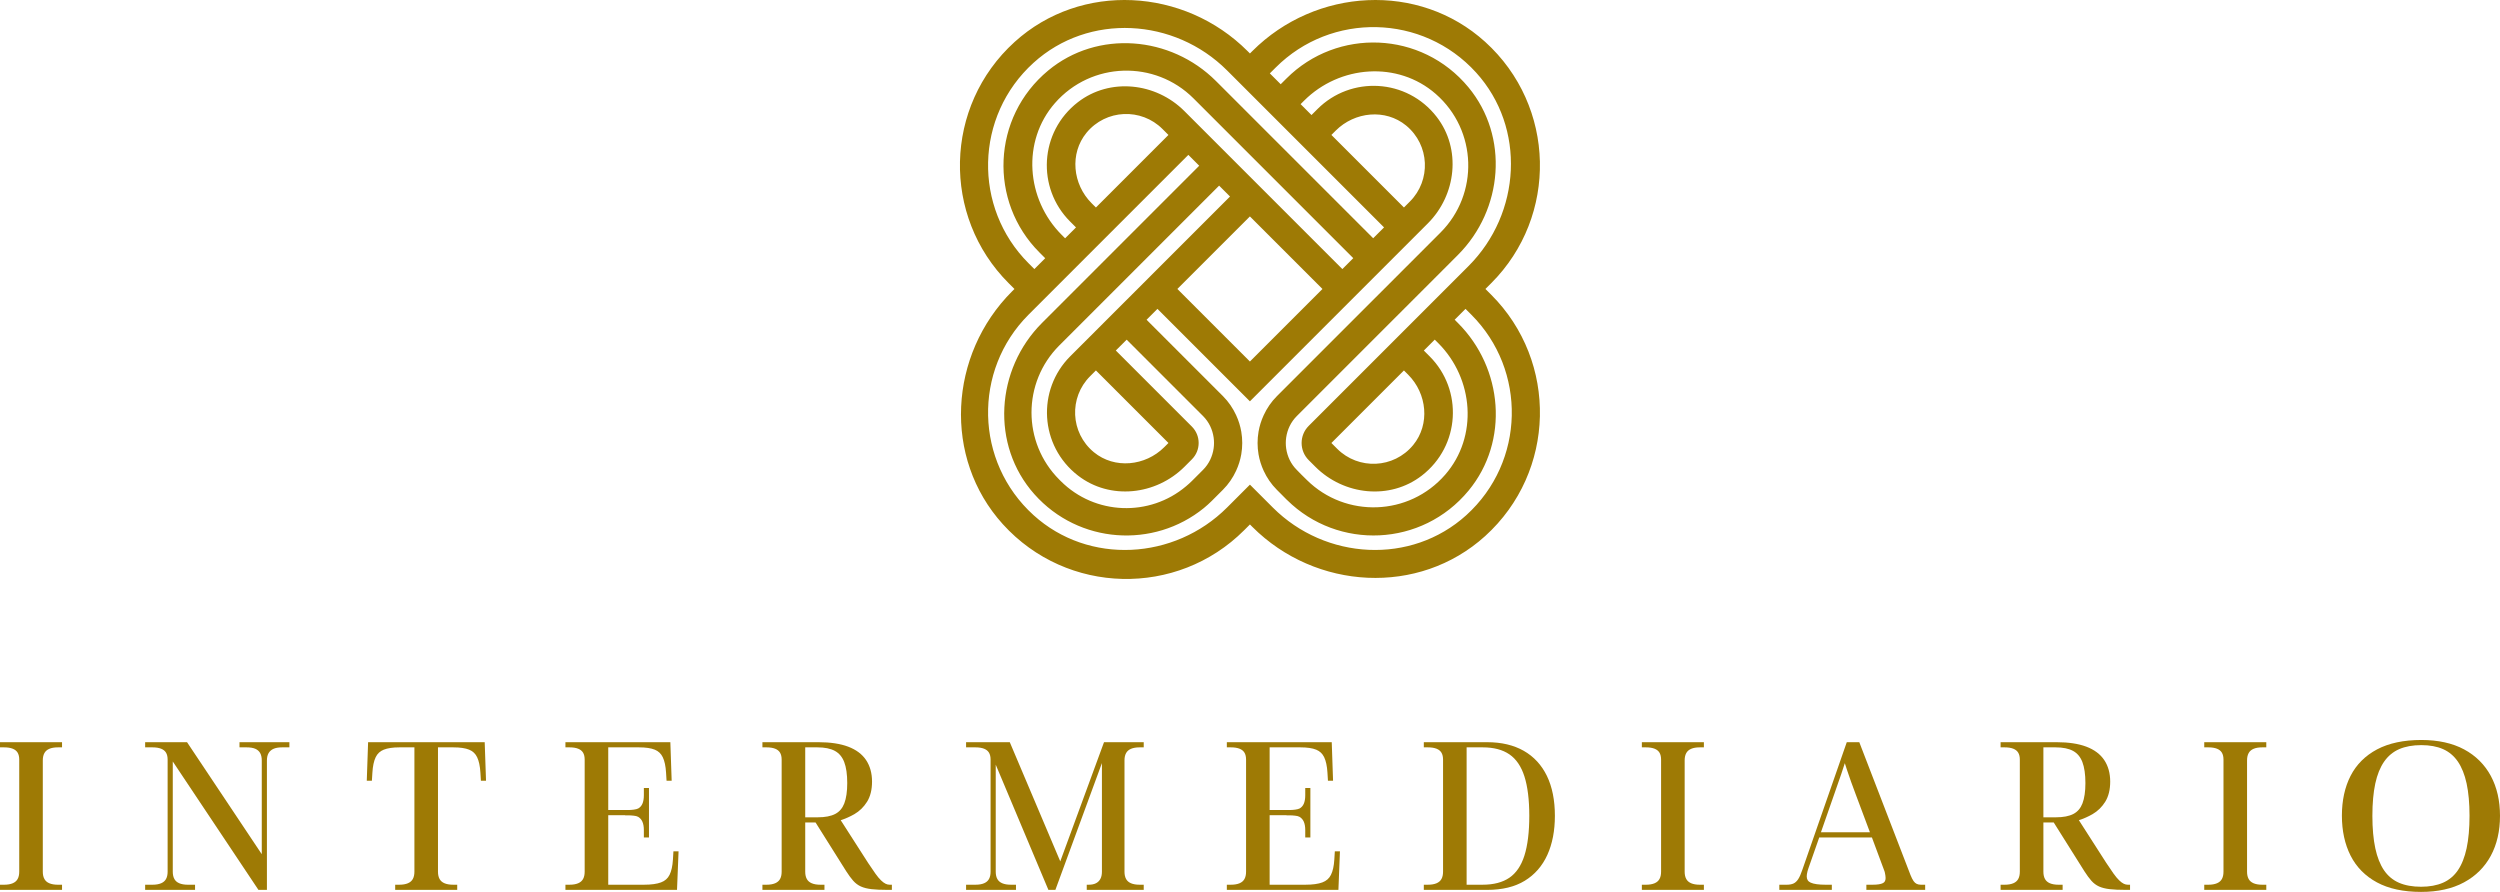 <?xml version="1.0" encoding="UTF-8"?>
<svg width="300px" height="107.029px" viewBox="0 0 300 107.029" version="1.1" xmlns="http://www.w3.org/2000/svg" xmlns:xlink="http://www.w3.org/1999/xlink">
    <title>intermediaro</title>
    <g id="Page-1" stroke="none" stroke-width="1" fill="none" fill-rule="evenodd">
        <g id="intermediaro" fill="#9E7A05">
            <path d="M175.955,61.822 C169.337,67.817 159.054,67.218 152.739,60.904 L152.381,60.545 L149.992,58.157 L147.604,60.546 L147.246,60.904 C140.932,67.218 130.649,67.817 124.031,61.822 C116.957,55.414 116.753,44.433 123.424,37.763 L124.122,37.065 L126.511,34.676 L127.813,33.374 L130.202,30.984 L131.508,29.678 L133.897,27.289 L142.602,18.584 L143.906,19.888 L135.201,28.593 L132.812,30.982 L131.506,32.288 L129.117,34.677 L127.815,35.98 L125.426,38.368 L125.044,38.75 C119.465,44.329 118.877,53.407 124.122,59.302 C129.457,65.299 138.447,65.853 144.46,60.97 C144.784,60.698 145.104,60.419 145.408,60.114 L146.29,59.232 L146.752,58.77 C147.43,58.092 147.95,57.319 148.331,56.496 C148.626,55.859 148.835,55.193 148.953,54.513 C149.107,53.62 149.107,52.706 148.956,51.813 C148.839,51.127 148.631,50.455 148.333,49.814 C147.952,48.989 147.431,48.214 146.753,47.534 L146.294,47.077 L137.589,38.371 L138.895,37.065 L147.601,45.771 L149.989,48.159 L152.378,45.77 L161.082,37.065 L163.471,34.676 L164.781,33.366 L167.17,30.977 L168.473,29.675 L170.861,27.286 L171.343,26.804 C174.768,23.379 175.37,17.866 172.408,14.032 C168.825,9.394 162.105,9.079 158.096,13.088 L157.38,13.805 L156.073,12.497 L156.48,12.091 C160.762,7.808 167.733,7.286 172.292,11.273 C177.294,15.645 177.484,23.284 172.863,27.905 L172.172,28.596 L169.783,30.986 L168.48,32.288 L166.092,34.677 L164.782,35.986 L162.393,38.375 L153.688,47.08 L153.225,47.543 C152.548,48.22 152.028,48.994 151.647,49.816 C151.351,50.455 151.141,51.123 151.024,51.806 C150.87,52.704 150.87,53.622 151.024,54.52 C151.142,55.201 151.351,55.867 151.646,56.504 C152.027,57.327 152.548,58.101 153.225,58.778 L153.687,59.24 L154.383,59.943 C154.406,59.966 154.431,59.985 154.455,60.008 C160.557,66.031 170.639,65.653 176.236,58.865 C181.116,52.948 180.38,44.187 174.956,38.763 L174.559,38.367 L175.862,37.064 L176.561,37.763 C183.231,44.433 183.03,55.413 175.955,61.822 L175.955,61.822 Z M140.214,16.196 L131.509,24.901 L130.987,24.379 C128.715,22.107 128.338,18.418 130.378,15.935 C132.72,13.087 136.954,12.936 139.498,15.48 L140.214,16.196 Z M152.378,23.583 L149.99,21.195 L148.683,19.887 L146.295,17.499 L144.991,16.195 L142.603,13.807 L142.121,13.325 C138.696,9.9 133.183,9.299 129.349,12.261 C124.71,15.844 124.395,22.564 128.404,26.574 L129.12,27.29 L127.814,28.596 L127.407,28.189 C123.124,23.906 122.602,16.935 126.589,12.375 C130.962,7.375 138.6,7.185 143.221,11.806 L143.913,12.498 L146.301,14.886 L147.605,16.19 L149.992,18.578 L151.3,19.885 L153.688,22.273 L162.393,30.978 L161.083,32.288 L152.378,23.583 Z M149.989,25.971 L158.695,34.677 L149.99,43.382 L141.284,34.676 L149.989,25.971 Z M140.214,53.157 L139.711,53.66 C137.439,55.932 133.749,56.308 131.268,54.268 C128.42,51.926 128.268,47.692 130.812,45.149 L131.509,44.451 L140.214,53.157 Z M131.51,39.675 L129.121,42.063 L128.423,42.761 C124.415,46.77 124.729,53.49 129.367,57.073 C133.201,60.034 138.714,59.433 142.14,56.008 L142.602,55.545 L143.023,55.124 C144.11,54.037 144.11,52.275 143.023,51.188 L142.603,50.768 L133.898,42.062 L135.201,40.76 L143.905,49.465 L144.364,49.923 C145.09,50.65 145.504,51.564 145.638,52.509 C145.698,52.939 145.698,53.372 145.637,53.802 C145.502,54.746 145.089,55.657 144.364,56.382 L143.02,57.726 C142.798,57.948 142.564,58.152 142.328,58.351 C137.962,62.045 131.402,61.841 127.287,57.726 L127.115,57.554 C122.669,53.109 122.669,45.9 127.115,41.455 L127.814,40.756 L130.203,38.368 L131.505,37.065 L133.894,34.676 L135.201,33.37 L137.589,30.981 L146.294,22.276 L147.601,23.583 L138.896,32.288 L136.508,34.677 L135.201,35.983 L132.812,38.372 L131.51,39.675 Z M159.768,16.193 L160.29,15.671 C162.562,13.399 166.252,13.023 168.733,15.063 C171.581,17.405 171.733,21.639 169.189,24.181 L168.473,24.898 L159.768,16.193 Z M124.029,7.531 C130.646,1.534 140.931,2.133 147.245,8.448 L147.604,8.806 L149.992,11.194 L151.296,12.498 L153.684,14.886 L154.991,16.193 L157.379,18.581 L166.085,27.287 L164.782,28.589 L156.077,19.884 L153.689,17.496 L152.381,16.189 L149.993,13.801 L148.69,12.497 L146.302,10.109 L145.915,9.723 C140.483,4.291 131.705,3.559 125.788,8.458 C118.998,14.08 118.645,24.205 124.733,30.293 L125.425,30.986 L124.123,32.288 L123.424,31.589 C116.754,24.919 116.955,13.94 124.029,7.531 L124.029,7.531 Z M169.584,53.402 C167.242,56.249 163.008,56.4 160.465,53.857 L159.767,53.159 L168.472,44.454 L168.977,44.959 C171.249,47.231 171.625,50.92 169.584,53.402 L169.584,53.402 Z M153.08,8.107 C159.749,1.437 170.73,1.64 177.139,8.715 C183.134,15.333 182.535,25.615 176.221,31.929 L175.863,32.288 L173.474,34.676 L172.171,35.979 L169.782,38.368 L168.473,39.677 L166.084,42.066 L157.379,50.771 L157.045,51.105 C155.91,52.24 155.91,54.08 157.045,55.215 L157.379,55.548 L157.841,56.01 C161.267,59.436 166.78,60.037 170.614,57.075 C175.253,53.492 175.568,46.772 171.559,42.764 L170.861,42.066 L172.17,40.756 L172.589,41.174 C176.863,45.448 177.391,52.401 173.423,56.962 C169.075,61.96 161.477,62.176 156.843,57.619 L156.15,56.937 L155.614,56.389 C154.889,55.665 154.475,54.753 154.34,53.81 C154.279,53.378 154.279,52.942 154.34,52.51 C154.475,51.566 154.889,50.655 155.613,49.931 L156.076,49.468 L164.781,40.763 L167.17,38.374 L168.48,37.065 L170.869,34.676 L172.171,33.374 L174.56,30.984 L174.946,30.598 C180.379,25.166 181.11,16.386 176.209,10.47 C170.587,3.68 160.464,3.331 154.376,9.418 L153.684,10.109 L152.381,8.805 L153.08,8.107 Z M178.95,35.374 L178.251,34.676 L178.95,33.977 C186.976,25.95 186.733,12.736 178.22,5.024 C170.256,-2.19 157.88,-1.47 150.281,6.129 L149.993,6.417 L149.704,6.128 C142.104,-1.471 129.729,-2.191 121.764,5.025 C113.251,12.738 113.008,25.95 121.035,33.978 L121.734,34.677 L121.446,34.965 C113.847,42.564 113.126,54.939 120.341,62.904 C128.053,71.417 141.266,71.66 149.293,63.633 L149.992,62.934 L150.28,63.223 C157.879,70.822 170.255,71.543 178.22,64.328 C186.733,56.615 186.977,43.402 178.95,35.374 L178.95,35.374 Z" id="Fill-1"></path>
            <path d="M197.022,89.683 L197.525,89.683 C197.936,89.683 198.284,89.739 198.56,89.85 C198.824,89.958 199.012,90.112 199.139,90.321 C199.265,90.533 199.33,90.81 199.33,91.146 L199.33,104.606 C199.33,104.961 199.265,105.256 199.135,105.486 C199.009,105.71 198.82,105.874 198.556,105.988 C198.282,106.106 197.935,106.167 197.525,106.167 L197.022,106.167 L197.022,106.786 L204.467,106.786 L204.467,106.167 L203.963,106.167 C203.554,106.167 203.207,106.106 202.933,105.988 C202.67,105.874 202.48,105.71 202.354,105.486 C202.224,105.255 202.159,104.959 202.159,104.606 L202.159,91.244 C202.159,90.891 202.225,90.594 202.353,90.365 C202.481,90.139 202.67,89.975 202.933,89.861 C203.207,89.742 203.554,89.683 203.963,89.683 L204.467,89.683 L204.467,89.063 L197.022,89.063 L197.022,89.683 Z" id="Fill-3"></path>
            <path d="M0,89.683 L0.503,89.683 C0.914,89.683 1.262,89.739 1.538,89.85 C1.802,89.958 1.99,90.112 2.116,90.321 C2.243,90.533 2.308,90.81 2.308,91.146 L2.308,104.606 C2.308,104.961 2.243,105.256 2.113,105.486 C1.987,105.71 1.797,105.874 1.534,105.988 C1.26,106.106 0.913,106.167 0.503,106.167 L0,106.167 L0,106.786 L7.444,106.786 L7.444,106.167 L6.941,106.167 C6.532,106.167 6.185,106.106 5.911,105.988 C5.647,105.874 5.458,105.71 5.332,105.486 C5.202,105.255 5.136,104.959 5.136,104.606 L5.136,91.244 C5.136,90.891 5.202,90.594 5.331,90.365 C5.458,90.139 5.648,89.975 5.911,89.861 C6.185,89.742 6.532,89.683 6.941,89.683 L7.444,89.683 L7.444,89.063 L0,89.063 L0,89.683 Z" id="Fill-5"></path>
            <path d="M28.739,89.683 L29.608,89.683 C30.033,89.683 30.383,89.742 30.649,89.86 C30.9,89.973 31.092,90.142 31.217,90.363 C31.346,90.594 31.412,90.891 31.412,91.244 L31.412,102.505 L22.444,89.063 L17.418,89.063 L17.418,89.683 L18.311,89.683 C18.72,89.683 19.068,89.739 19.345,89.85 C19.609,89.958 19.798,90.112 19.923,90.321 C20.051,90.533 20.115,90.81 20.115,91.146 L20.115,104.606 C20.115,104.961 20.049,105.256 19.92,105.486 C19.794,105.71 19.605,105.874 19.342,105.988 C19.067,106.106 18.72,106.167 18.311,106.167 L17.418,106.167 L17.418,106.786 L23.406,106.786 L23.406,106.167 L22.538,106.167 C22.128,106.167 21.782,106.106 21.507,105.988 C21.243,105.874 21.054,105.71 20.928,105.486 C20.799,105.256 20.733,104.961 20.733,104.606 L20.733,91.377 L31.013,106.786 L32.03,106.786 L32.03,91.244 C32.03,90.892 32.099,90.597 32.235,90.368 C32.368,90.143 32.564,89.973 32.818,89.86 C33.084,89.742 33.426,89.683 33.834,89.683 L34.727,89.683 L34.727,89.063 L28.739,89.063 L28.739,89.683 Z" id="Fill-7"></path>
            <path d="M44.172,89.063 L44.013,93.692 L44.627,93.692 L44.688,92.713 C44.734,91.932 44.866,91.31 45.082,90.864 C45.289,90.434 45.607,90.138 46.051,89.961 C46.514,89.776 47.145,89.683 47.925,89.683 L49.729,89.683 L49.729,104.606 C49.729,104.96 49.664,105.256 49.535,105.486 C49.408,105.71 49.219,105.874 48.956,105.988 C48.681,106.106 48.334,106.166 47.925,106.166 L47.422,106.166 L47.422,106.786 L54.866,106.786 L54.866,106.166 L54.363,106.166 C53.954,106.166 53.606,106.106 53.332,105.988 C53.068,105.874 52.879,105.71 52.753,105.486 C52.624,105.256 52.558,104.96 52.558,104.606 L52.558,89.683 L54.411,89.683 C55.208,89.683 55.842,89.776 56.296,89.96 C56.733,90.138 57.047,90.434 57.254,90.864 C57.47,91.312 57.603,91.933 57.649,92.713 L57.709,93.692 L58.323,93.692 L58.164,89.063 L44.172,89.063 Z" id="Fill-9"></path>
            <path d="M96.627,89.683 L98.091,89.683 C98.962,89.683 99.667,89.826 100.188,90.109 C100.696,90.385 101.072,90.835 101.305,91.444 C101.547,92.075 101.669,92.923 101.669,93.965 C101.669,94.973 101.551,95.793 101.318,96.401 C101.09,96.993 100.733,97.41 100.227,97.674 C99.714,97.941 99.012,98.077 98.14,98.077 L96.627,98.077 L96.627,89.683 Z M106.275,106.052 C106.107,105.972 105.922,105.835 105.728,105.648 C105.526,105.456 105.301,105.186 105.058,104.848 C104.802,104.493 104.505,104.058 104.178,103.557 L100.886,98.423 C101.446,98.244 101.995,98.002 102.522,97.699 C103.137,97.344 103.65,96.844 104.045,96.214 C104.442,95.578 104.644,94.764 104.644,93.796 C104.644,92.79 104.404,91.921 103.932,91.212 C103.458,90.501 102.733,89.959 101.777,89.599 C100.837,89.244 99.637,89.063 98.213,89.063 L91.49,89.063 L91.49,89.683 L91.994,89.683 C92.403,89.683 92.752,89.739 93.028,89.85 C93.292,89.958 93.48,90.112 93.606,90.321 C93.733,90.533 93.798,90.81 93.798,91.146 L93.798,104.606 C93.798,104.961 93.733,105.256 93.604,105.486 C93.477,105.71 93.287,105.874 93.024,105.988 C92.75,106.106 92.403,106.167 91.994,106.167 L91.49,106.167 L91.49,106.786 L98.935,106.786 L98.935,106.167 L98.432,106.167 C98.022,106.167 97.675,106.106 97.401,105.988 C97.137,105.874 96.948,105.71 96.822,105.486 C96.692,105.255 96.627,104.959 96.627,104.606 L96.627,98.696 L97.866,98.696 L101.553,104.561 C101.847,105.018 102.126,105.398 102.385,105.69 C102.653,105.993 102.965,106.225 103.311,106.38 C103.652,106.534 104.084,106.641 104.593,106.699 C105.088,106.757 105.729,106.786 106.497,106.786 L107.025,106.786 L107.025,106.167 L106.764,106.167 C106.598,106.167 106.433,106.129 106.275,106.052 L106.275,106.052 Z" id="Fill-11"></path>
            <path d="M127.232,103.366 L121.222,89.178 L121.174,89.063 L115.93,89.063 L115.93,89.683 L117.065,89.683 C117.475,89.683 117.823,89.739 118.099,89.85 C118.363,89.958 118.552,90.112 118.678,90.32 C118.805,90.533 118.87,90.811 118.87,91.147 L118.87,104.606 C118.87,104.96 118.804,105.256 118.675,105.486 C118.548,105.709 118.359,105.875 118.096,105.988 C117.821,106.107 117.474,106.166 117.065,106.166 L115.93,106.166 L115.93,106.786 L121.917,106.786 L121.917,106.166 L121.292,106.166 C120.883,106.166 120.536,106.107 120.261,105.988 C119.998,105.875 119.809,105.709 119.682,105.486 C119.553,105.256 119.488,104.96 119.488,104.606 L119.488,91.761 L125.808,106.786 L126.646,106.786 L132.231,91.57 L132.231,104.606 C132.231,104.96 132.166,105.256 132.037,105.486 C131.909,105.713 131.736,105.879 131.509,105.993 C131.277,106.108 130.995,106.166 130.669,106.166 L130.409,106.166 L130.409,106.786 L137.247,106.786 L137.247,106.166 L136.743,106.166 C136.334,106.166 135.987,106.107 135.712,105.988 C135.449,105.875 135.26,105.709 135.133,105.486 C135.004,105.256 134.939,104.96 134.939,104.606 L134.939,91.244 C134.939,90.89 135.004,90.594 135.133,90.364 C135.261,90.139 135.45,89.975 135.712,89.861 C135.987,89.743 136.334,89.683 136.743,89.683 L137.247,89.683 L137.247,89.063 L132.482,89.063 L127.232,103.366 Z" id="Fill-13"></path>
            <path d="M175.994,106.166 L175.994,89.683 L177.945,89.683 C179.244,89.683 180.316,89.965 181.13,90.524 C181.941,91.079 182.546,91.966 182.928,93.16 C183.317,94.373 183.515,95.968 183.515,97.901 C183.515,99.85 183.317,101.456 182.928,102.678 C182.546,103.879 181.941,104.77 181.13,105.325 C180.317,105.884 179.237,106.166 177.921,106.166 L175.994,106.166 Z M182.848,90.097 C181.641,89.412 180.171,89.064 178.48,89.064 L170.858,89.064 L170.858,89.683 L171.361,89.683 C171.771,89.683 172.12,89.739 172.395,89.85 C172.66,89.958 172.848,90.112 172.974,90.32 C173.101,90.533 173.166,90.811 173.166,91.147 L173.166,104.606 C173.166,104.961 173.101,105.256 172.971,105.486 C172.845,105.709 172.655,105.875 172.392,105.988 C172.117,106.107 171.771,106.166 171.361,106.166 L170.858,106.166 L170.858,106.786 L178.48,106.786 C180.273,106.786 181.785,106.417 182.974,105.689 C184.167,104.961 185.079,103.915 185.684,102.582 C186.283,101.26 186.587,99.685 186.587,97.901 C186.587,96.035 186.266,94.426 185.633,93.117 C184.995,91.802 184.059,90.786 182.848,90.097 L182.848,90.097 Z" id="Fill-15"></path>
            <path d="M218.512,99.874 L220.224,94.972 C220.369,94.536 220.502,94.155 220.623,93.824 C220.745,93.489 220.855,93.176 220.952,92.883 C221.05,92.591 221.147,92.295 221.244,91.993 C221.287,91.862 221.332,91.724 221.378,91.581 C221.458,91.838 221.541,92.097 221.629,92.361 C221.783,92.823 221.95,93.306 222.128,93.809 C222.307,94.313 222.502,94.841 222.712,95.391 L224.391,99.874 L218.512,99.874 Z M230.002,106.064 C229.862,105.998 229.736,105.884 229.626,105.727 C229.504,105.55 229.38,105.305 229.258,105 L223.161,89.184 L223.114,89.063 L221.613,89.063 L216.273,104.4 C216.115,104.87 215.951,105.241 215.784,105.499 C215.624,105.744 215.438,105.917 215.23,106.015 C215.013,106.115 214.738,106.167 214.409,106.167 L213.518,106.167 L213.518,106.786 L219.82,106.786 L219.82,106.167 L219.074,106.167 C218.248,106.167 217.644,106.082 217.281,105.916 C216.958,105.769 216.808,105.53 216.808,105.165 C216.808,105.076 216.815,104.985 216.831,104.888 C216.845,104.788 216.869,104.677 216.9,104.553 C216.93,104.431 216.969,104.309 217.016,104.182 L218.308,100.494 L224.629,100.494 L226.07,104.365 C226.128,104.497 226.168,104.624 226.19,104.737 C226.213,104.865 226.234,104.98 226.25,105.083 C226.264,105.179 226.272,105.27 226.272,105.359 C226.272,105.663 226.172,105.858 225.958,105.97 C225.713,106.101 225.293,106.167 224.71,106.167 L223.964,106.167 L223.964,106.786 L231.02,106.786 L231.02,106.167 L230.516,106.167 C230.319,106.167 230.146,106.132 230.002,106.064 L230.002,106.064 Z" id="Fill-17"></path>
            <path d="M245.207,89.683 L246.672,89.683 C247.542,89.683 248.247,89.826 248.768,90.109 C249.276,90.385 249.652,90.835 249.885,91.444 C250.127,92.075 250.249,92.923 250.249,93.965 C250.249,94.973 250.131,95.793 249.898,96.401 C249.67,96.993 249.313,97.41 248.808,97.674 C248.295,97.941 247.592,98.077 246.72,98.077 L245.207,98.077 L245.207,89.683 Z M254.855,106.052 C254.687,105.972 254.502,105.835 254.308,105.648 C254.107,105.456 253.881,105.186 253.638,104.848 C253.382,104.493 253.085,104.058 252.758,103.557 L249.466,98.423 C250.026,98.244 250.575,98.002 251.102,97.699 C251.718,97.344 252.23,96.844 252.625,96.214 C253.022,95.578 253.224,94.764 253.224,93.796 C253.224,92.79 252.984,91.921 252.512,91.212 C252.038,90.501 251.313,89.959 250.357,89.599 C249.417,89.244 248.218,89.063 246.793,89.063 L240.071,89.063 L240.071,89.683 L240.574,89.683 C240.984,89.683 241.332,89.739 241.608,89.85 C241.872,89.958 242.061,90.112 242.186,90.321 C242.314,90.533 242.379,90.81 242.379,91.146 L242.379,104.606 C242.379,104.961 242.313,105.256 242.184,105.486 C242.057,105.71 241.868,105.874 241.604,105.988 C241.33,106.106 240.983,106.167 240.574,106.167 L240.071,106.167 L240.071,106.786 L247.515,106.786 L247.515,106.167 L247.012,106.167 C246.603,106.167 246.255,106.106 245.981,105.988 C245.718,105.874 245.528,105.71 245.402,105.486 C245.272,105.255 245.207,104.959 245.207,104.606 L245.207,98.696 L246.447,98.696 L250.134,104.561 C250.427,105.018 250.706,105.398 250.965,105.69 C251.234,105.993 251.545,106.225 251.891,106.38 C252.232,106.534 252.664,106.641 253.173,106.699 C253.668,106.757 254.309,106.786 255.077,106.786 L255.605,106.786 L255.605,106.167 L255.344,106.167 C255.178,106.167 255.013,106.129 254.855,106.052 L254.855,106.052 Z" id="Fill-19"></path>
            <path d="M264.51,89.683 L265.013,89.683 C265.424,89.683 265.772,89.739 266.048,89.85 C266.312,89.958 266.5,90.112 266.626,90.321 C266.753,90.533 266.818,90.81 266.818,91.146 L266.818,104.606 C266.818,104.961 266.753,105.256 266.623,105.486 C266.497,105.71 266.308,105.874 266.044,105.988 C265.77,106.106 265.423,106.167 265.013,106.167 L264.51,106.167 L264.51,106.786 L271.955,106.786 L271.955,106.167 L271.451,106.167 C271.042,106.167 270.695,106.106 270.421,105.988 C270.158,105.874 269.968,105.71 269.842,105.486 C269.712,105.255 269.646,104.959 269.646,104.606 L269.646,91.244 C269.646,90.891 269.712,90.594 269.841,90.365 C269.968,90.139 270.158,89.975 270.421,89.861 C270.695,89.742 271.042,89.683 271.451,89.683 L271.955,89.683 L271.955,89.063 L264.51,89.063 L264.51,89.683 Z" id="Fill-21"></path>
            <path d="M286.086,104.439 C285.62,103.757 285.266,102.869 285.036,101.797 C284.804,100.714 284.686,99.404 284.686,97.901 C284.686,96.397 284.804,95.09 285.036,94.016 C285.266,92.954 285.624,92.069 286.1,91.388 C286.569,90.716 287.175,90.214 287.899,89.898 C288.633,89.578 289.528,89.415 290.558,89.415 C291.569,89.415 292.449,89.576 293.173,89.897 C293.886,90.214 294.482,90.715 294.942,91.387 C295.409,92.068 295.763,92.952 295.993,94.016 C296.225,95.09 296.343,96.397 296.343,97.901 C296.343,99.404 296.225,100.714 295.993,101.797 C295.763,102.869 295.409,103.757 294.942,104.439 C294.48,105.112 293.88,105.613 293.159,105.927 C292.428,106.247 291.542,106.41 290.529,106.41 C289.495,106.41 288.6,106.247 287.87,105.927 C287.148,105.613 286.548,105.112 286.086,104.439 M298.898,93.11 C298.165,91.749 297.085,90.677 295.688,89.925 C294.298,89.177 292.572,88.797 290.558,88.797 C288.447,88.797 286.662,89.177 285.252,89.923 C283.834,90.676 282.764,91.745 282.07,93.101 C281.378,94.449 281.028,96.056 281.028,97.876 C281.028,99.695 281.378,101.31 282.069,102.673 C282.764,104.048 283.829,105.129 285.236,105.888 C286.637,106.646 288.418,107.029 290.529,107.029 C292.542,107.029 294.272,106.646 295.674,105.888 C297.079,105.131 298.164,104.054 298.898,102.69 C299.63,101.333 300,99.721 300,97.901 C300,96.08 299.63,94.469 298.898,93.11" id="Fill-23"></path>
            <path d="M80.753,103.138 C80.706,103.916 80.57,104.538 80.347,104.982 C80.133,105.414 79.797,105.709 79.319,105.888 C78.826,106.073 78.144,106.166 77.296,106.166 L72.989,106.166 L72.989,97.821 L77.637,97.821 L77.838,97.202 L72.989,97.202 L72.989,89.683 L76.689,89.683 C77.485,89.683 78.12,89.776 78.573,89.96 C79.01,90.139 79.324,90.434 79.532,90.864 C79.748,91.311 79.88,91.933 79.927,92.713 L79.987,93.691 L80.6,93.691 L80.442,89.063 L67.852,89.063 L67.852,89.683 L68.356,89.683 C68.766,89.683 69.114,89.739 69.39,89.85 C69.654,89.958 69.843,90.112 69.969,90.32 C70.096,90.533 70.16,90.811 70.16,91.147 L70.16,104.606 C70.16,104.96 70.096,105.256 69.966,105.486 C69.839,105.709 69.65,105.875 69.387,105.988 C69.112,106.107 68.765,106.166 68.356,106.166 L67.852,106.166 L67.852,106.786 L81.242,106.786 L81.427,102.158 L80.812,102.158 L80.753,103.138 Z" id="Fill-25"></path>
            <path d="M76.584,98.024 C76.807,98.157 76.976,98.352 77.088,98.603 C77.204,98.866 77.263,99.205 77.263,99.611 L77.263,100.495 L77.877,100.495 L77.877,94.56 L77.263,94.56 L77.263,95.42 C77.263,95.842 77.204,96.189 77.088,96.452 C76.976,96.702 76.808,96.891 76.588,97.016 C76.36,97.144 75.773,97.202 75.423,97.202 L75.143,97.452 L75.013,97.821 L75.41,97.821 C75.76,97.821 76.357,97.89 76.584,98.024" id="Fill-27"></path>
            <path d="M160.12,103.138 C160.074,103.916 159.937,104.538 159.714,104.982 C159.5,105.414 159.164,105.709 158.686,105.888 C158.193,106.073 157.512,106.166 156.664,106.166 L152.356,106.166 L152.356,97.821 L157.004,97.821 L157.205,97.202 L152.356,97.202 L152.356,89.683 L156.056,89.683 C156.853,89.683 157.487,89.776 157.941,89.96 C158.377,90.139 158.691,90.434 158.899,90.864 C159.115,91.311 159.247,91.933 159.294,92.713 L159.354,93.691 L159.967,93.691 L159.809,89.063 L147.22,89.063 L147.22,89.683 L147.723,89.683 C148.133,89.683 148.481,89.739 148.757,89.85 C149.021,89.958 149.21,90.112 149.336,90.32 C149.463,90.533 149.528,90.811 149.528,91.147 L149.528,104.606 C149.528,104.96 149.463,105.256 149.333,105.486 C149.207,105.709 149.017,105.875 148.754,105.988 C148.479,106.107 148.133,106.166 147.723,106.166 L147.22,106.166 L147.22,106.786 L160.609,106.786 L160.794,102.158 L160.18,102.158 L160.12,103.138 Z" id="Fill-29"></path>
            <path d="M155.951,98.024 C156.174,98.157 156.344,98.352 156.455,98.603 C156.571,98.866 156.63,99.205 156.63,99.611 L156.63,100.495 L157.245,100.495 L157.245,94.56 L156.63,94.56 L156.63,95.42 C156.63,95.842 156.571,96.189 156.455,96.452 C156.344,96.702 156.175,96.891 155.956,97.016 C155.727,97.144 155.14,97.202 154.79,97.202 L154.51,97.452 L154.38,97.821 L154.778,97.821 C155.127,97.821 155.724,97.89 155.951,98.024" id="Fill-31"></path>
        </g>
    </g>
</svg>